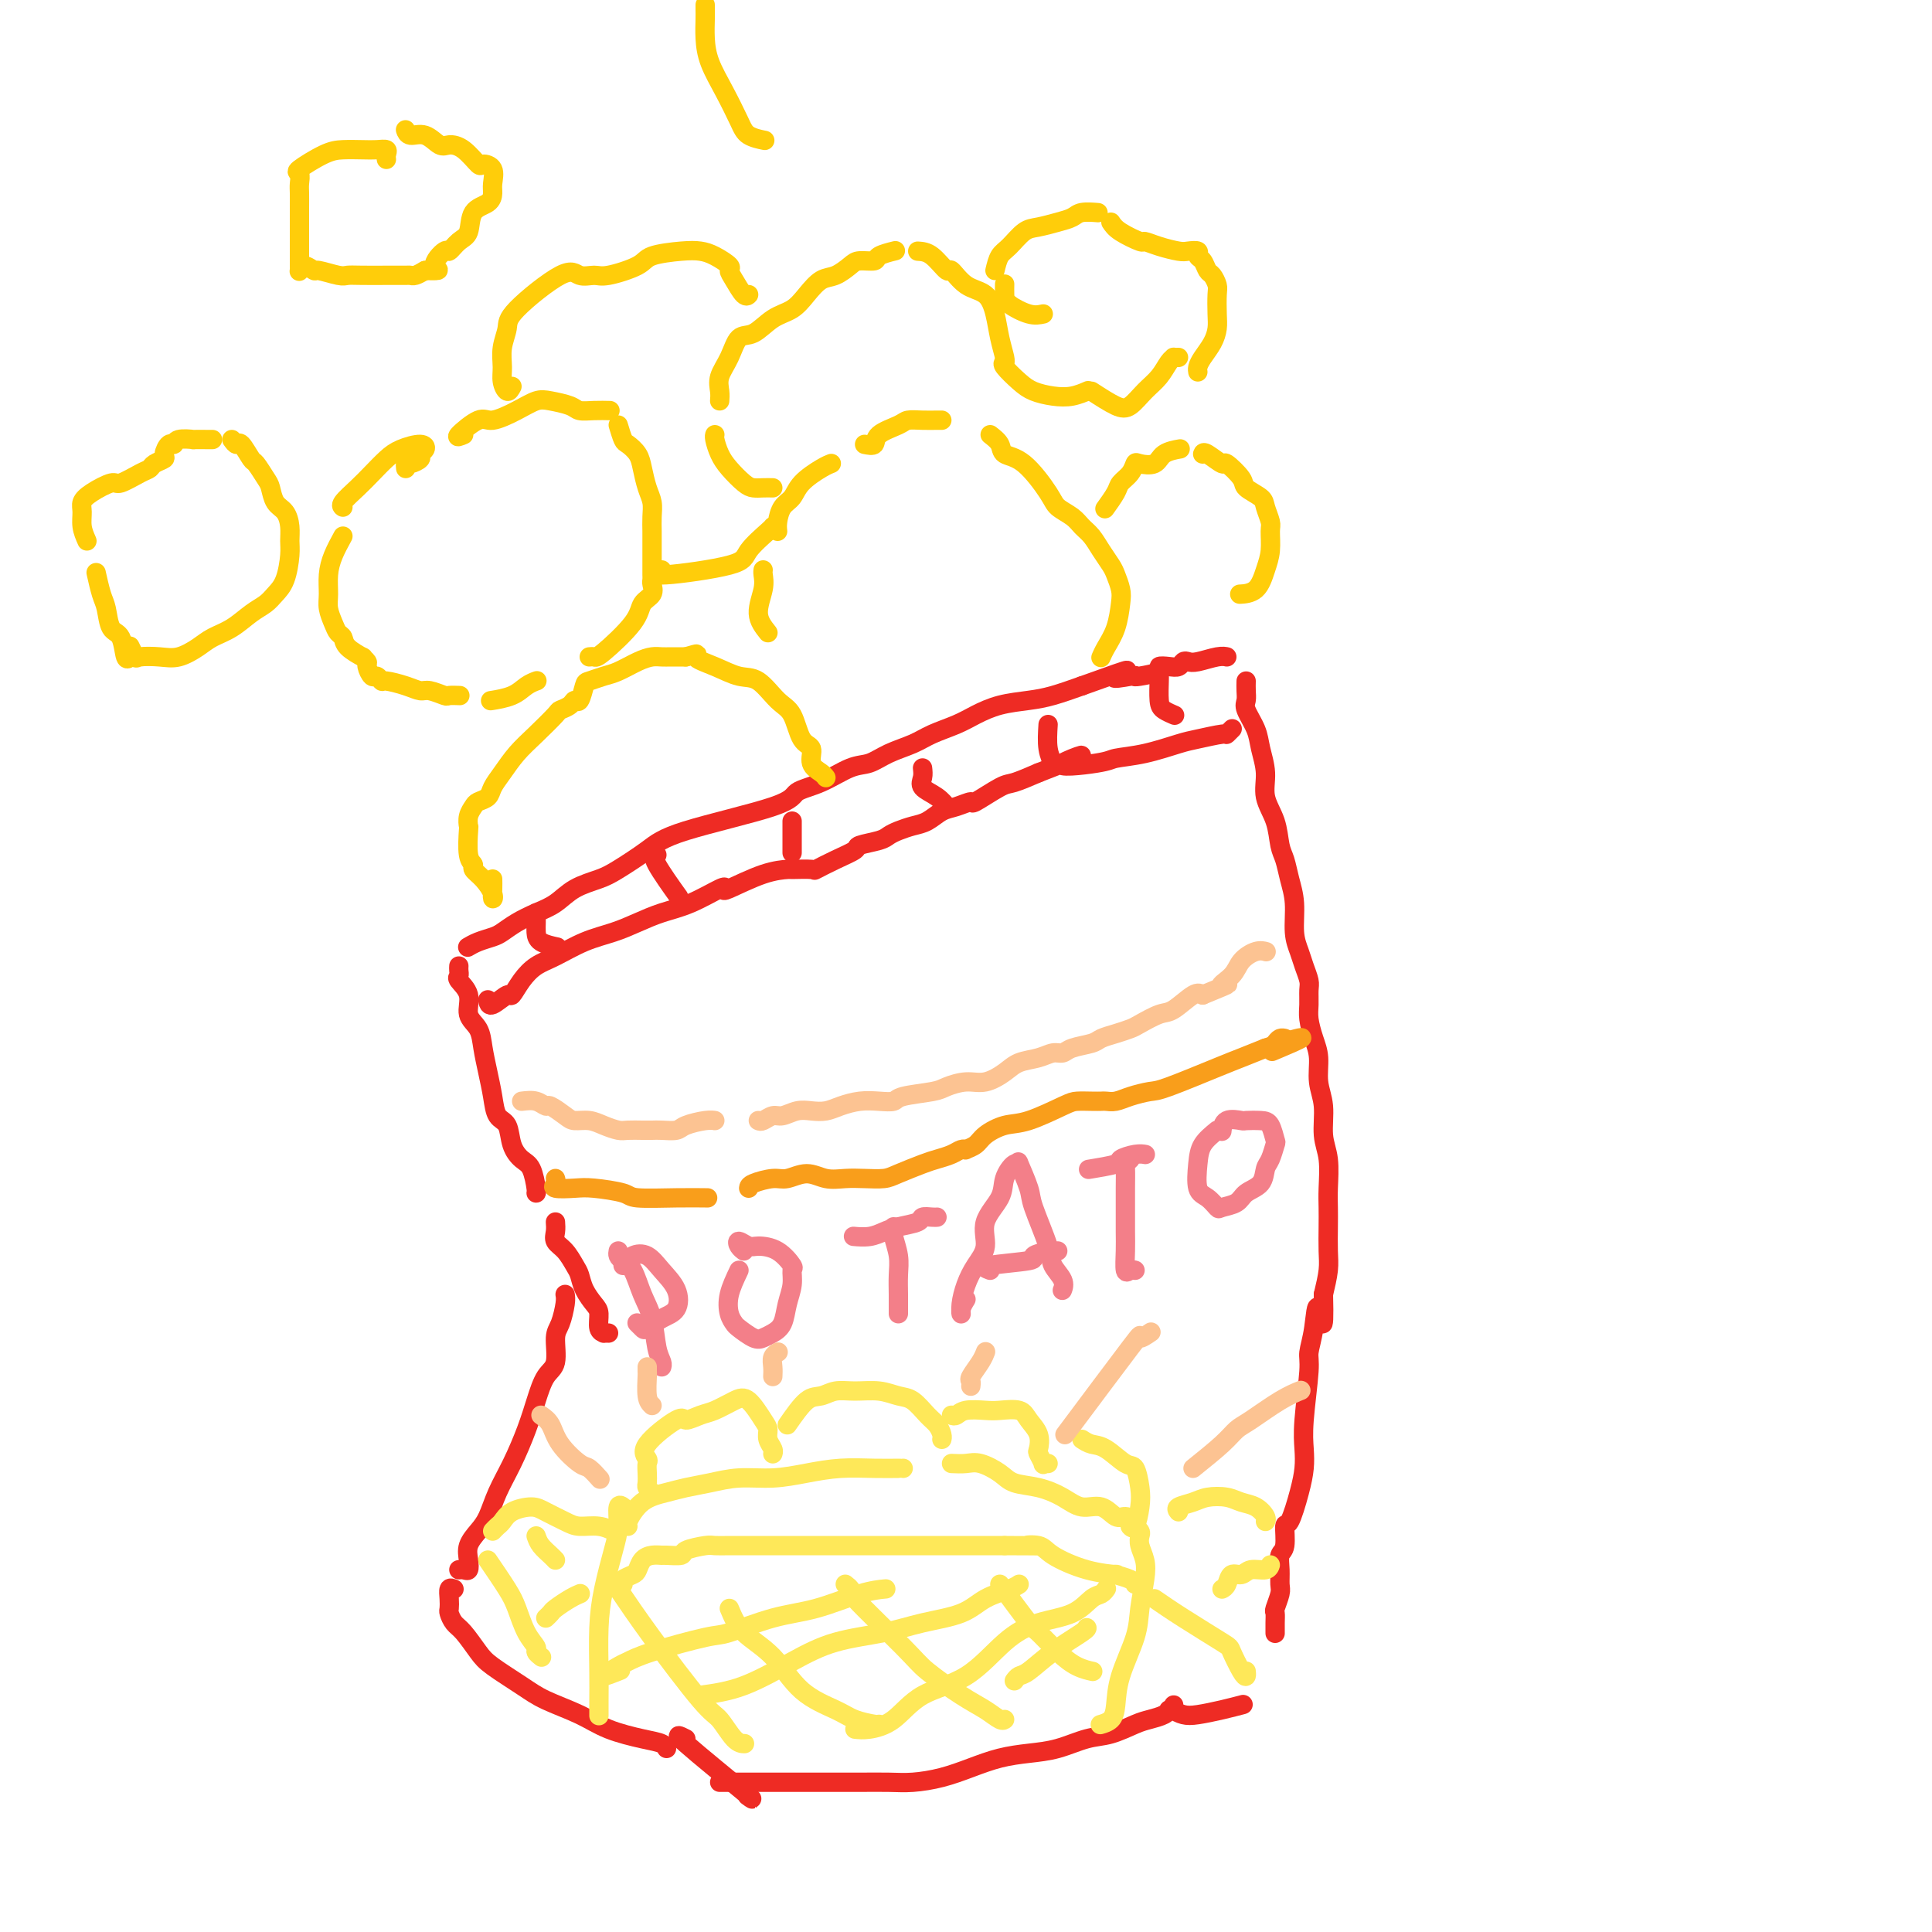 <svg viewBox='0 0 400 400' version='1.1' xmlns='http://www.w3.org/2000/svg' xmlns:xlink='http://www.w3.org/1999/xlink'><g fill='none' stroke='rgb(238,43,36)' stroke-width='4' stroke-linecap='round' stroke-linejoin='round'><path d='M97,196c-0.147,0.088 -0.294,0.175 0,0c0.294,-0.175 1.029,-0.613 2,-1c0.971,-0.387 2.178,-0.721 3,-1c0.822,-0.279 1.261,-0.501 2,-1c0.739,-0.499 1.780,-1.275 3,-2c1.220,-0.725 2.620,-1.400 4,-2c1.380,-0.600 2.739,-1.126 4,-2c1.261,-0.874 2.424,-2.098 4,-3c1.576,-0.902 3.564,-1.484 5,-2c1.436,-0.516 2.318,-0.968 4,-2c1.682,-1.032 4.163,-2.645 6,-4c1.837,-1.355 3.030,-2.451 8,-4c4.970,-1.549 13.718,-3.552 18,-5c4.282,-1.448 4.097,-2.341 5,-3c0.903,-0.659 2.895,-1.082 5,-2c2.105,-0.918 4.322,-2.329 6,-3c1.678,-0.671 2.815,-0.603 4,-1c1.185,-0.397 2.416,-1.261 4,-2c1.584,-0.739 3.520,-1.353 5,-2c1.480,-0.647 2.503,-1.325 4,-2c1.497,-0.675 3.469,-1.346 5,-2c1.531,-0.654 2.620,-1.291 4,-2c1.380,-0.709 3.050,-1.489 5,-2c1.950,-0.511 4.179,-0.753 6,-1c1.821,-0.247 3.235,-0.499 5,-1c1.765,-0.501 3.883,-1.250 6,-2'/><path d='M224,142c14.106,-5.095 8.369,-2.832 7,-2c-1.369,0.832 1.628,0.233 3,0c1.372,-0.233 1.120,-0.101 1,0c-0.120,0.101 -0.106,0.172 1,0c1.106,-0.172 3.305,-0.586 4,-1c0.695,-0.414 -0.112,-0.829 0,-1c0.112,-0.171 1.144,-0.097 2,0c0.856,0.097 1.535,0.218 2,0c0.465,-0.218 0.717,-0.777 1,-1c0.283,-0.223 0.598,-0.112 1,0c0.402,0.112 0.891,0.226 2,0c1.109,-0.226 2.837,-0.792 4,-1c1.163,-0.208 1.761,-0.060 2,0c0.239,0.060 0.120,0.030 0,0'/><path d='M95,200c-0.017,0.323 -0.035,0.646 0,1c0.035,0.354 0.121,0.741 0,1c-0.121,0.259 -0.450,0.392 0,1c0.450,0.608 1.679,1.691 2,3c0.321,1.309 -0.264,2.846 0,4c0.264,1.154 1.379,1.927 2,3c0.621,1.073 0.748,2.446 1,4c0.252,1.554 0.630,3.290 1,5c0.370,1.710 0.732,3.393 1,5c0.268,1.607 0.443,3.138 1,4c0.557,0.862 1.498,1.054 2,2c0.502,0.946 0.565,2.646 1,4c0.435,1.354 1.241,2.363 2,3c0.759,0.637 1.472,0.903 2,2c0.528,1.097 0.873,3.026 1,4c0.127,0.974 0.036,0.993 0,1c-0.036,0.007 -0.018,0.004 0,0'/><path d='M115,253c0.046,0.658 0.093,1.316 0,2c-0.093,0.684 -0.324,1.393 0,2c0.324,0.607 1.204,1.111 2,2c0.796,0.889 1.510,2.162 2,3c0.490,0.838 0.757,1.240 1,2c0.243,0.760 0.461,1.878 1,3c0.539,1.122 1.397,2.248 2,3c0.603,0.752 0.950,1.130 1,2c0.050,0.870 -0.197,2.233 0,3c0.197,0.767 0.836,0.937 1,1c0.164,0.063 -0.148,0.017 0,0c0.148,-0.017 0.757,-0.005 1,0c0.243,0.005 0.122,0.002 0,0'/><path d='M117,268c0.079,0.447 0.159,0.894 0,2c-0.159,1.106 -0.556,2.871 -1,4c-0.444,1.129 -0.933,1.622 -1,3c-0.067,1.378 0.289,3.641 0,5c-0.289,1.359 -1.222,1.815 -2,3c-0.778,1.185 -1.402,3.101 -2,5c-0.598,1.899 -1.171,3.782 -2,6c-0.829,2.218 -1.914,4.771 -3,7c-1.086,2.229 -2.172,4.133 -3,6c-0.828,1.867 -1.398,3.695 -2,5c-0.602,1.305 -1.236,2.087 -2,3c-0.764,0.913 -1.658,1.957 -2,3c-0.342,1.043 -0.130,2.083 0,3c0.130,0.917 0.179,1.710 0,2c-0.179,0.290 -0.587,0.078 -1,0c-0.413,-0.078 -0.832,-0.022 -1,0c-0.168,0.022 -0.084,0.011 0,0'/><path d='M94,329c-0.421,-0.170 -0.842,-0.340 -1,0c-0.158,0.340 -0.051,1.191 0,2c0.051,0.809 0.048,1.575 0,2c-0.048,0.425 -0.140,0.510 0,1c0.140,0.490 0.512,1.384 1,2c0.488,0.616 1.093,0.955 2,2c0.907,1.045 2.118,2.797 3,4c0.882,1.203 1.436,1.859 3,3c1.564,1.141 4.137,2.768 6,4c1.863,1.232 3.017,2.070 5,3c1.983,0.930 4.794,1.952 7,3c2.206,1.048 3.807,2.123 6,3c2.193,0.877 4.980,1.555 7,2c2.020,0.445 3.275,0.658 4,1c0.725,0.342 0.922,0.812 1,1c0.078,0.188 0.039,0.094 0,0'/><path d='M149,369c0.579,-0.000 1.158,-0.000 2,0c0.842,0.000 1.946,0.000 3,0c1.054,-0.000 2.059,-0.000 3,0c0.941,0.000 1.817,0.000 3,0c1.183,-0.000 2.672,-0.000 4,0c1.328,0.000 2.496,0.001 4,0c1.504,-0.001 3.345,-0.002 5,0c1.655,0.002 3.123,0.009 5,0c1.877,-0.009 4.163,-0.033 6,0c1.837,0.033 3.224,0.125 5,0c1.776,-0.125 3.940,-0.466 6,-1c2.060,-0.534 4.017,-1.260 6,-2c1.983,-0.740 3.992,-1.493 6,-2c2.008,-0.507 4.015,-0.770 6,-1c1.985,-0.230 3.948,-0.429 6,-1c2.052,-0.571 4.192,-1.515 6,-2c1.808,-0.485 3.283,-0.512 5,-1c1.717,-0.488 3.676,-1.437 5,-2c1.324,-0.563 2.015,-0.738 3,-1c0.985,-0.262 2.265,-0.609 3,-1c0.735,-0.391 0.924,-0.826 1,-1c0.076,-0.174 0.038,-0.087 0,0'/><path d='M258,141c-0.015,0.653 -0.029,1.307 0,2c0.029,0.693 0.103,1.426 0,2c-0.103,0.574 -0.383,0.988 0,2c0.383,1.012 1.430,2.622 2,4c0.570,1.378 0.663,2.526 1,4c0.337,1.474 0.916,3.275 1,5c0.084,1.725 -0.329,3.374 0,5c0.329,1.626 1.398,3.230 2,5c0.602,1.770 0.735,3.705 1,5c0.265,1.295 0.663,1.950 1,3c0.337,1.050 0.615,2.497 1,4c0.385,1.503 0.877,3.064 1,5c0.123,1.936 -0.125,4.247 0,6c0.125,1.753 0.622,2.948 1,4c0.378,1.052 0.636,1.960 1,3c0.364,1.040 0.832,2.210 1,3c0.168,0.790 0.035,1.200 0,2c-0.035,0.800 0.028,1.991 0,3c-0.028,1.009 -0.147,1.835 0,3c0.147,1.165 0.560,2.667 1,4c0.440,1.333 0.906,2.497 1,4c0.094,1.503 -0.185,3.347 0,5c0.185,1.653 0.834,3.117 1,5c0.166,1.883 -0.152,4.186 0,6c0.152,1.814 0.772,3.139 1,5c0.228,1.861 0.062,4.257 0,6c-0.062,1.743 -0.019,2.832 0,4c0.019,1.168 0.015,2.416 0,4c-0.015,1.584 -0.043,3.503 0,5c0.043,1.497 0.155,2.570 0,4c-0.155,1.430 -0.578,3.215 -1,5'/><path d='M274,268c0.281,10.566 -0.517,4.482 -1,3c-0.483,-1.482 -0.651,1.639 -1,4c-0.349,2.361 -0.877,3.961 -1,5c-0.123,1.039 0.161,1.517 0,4c-0.161,2.483 -0.768,6.971 -1,10c-0.232,3.029 -0.091,4.598 0,6c0.091,1.402 0.130,2.638 0,4c-0.130,1.362 -0.431,2.850 -1,5c-0.569,2.150 -1.406,4.963 -2,6c-0.594,1.037 -0.944,0.298 -1,1c-0.056,0.702 0.182,2.844 0,4c-0.182,1.156 -0.785,1.326 -1,2c-0.215,0.674 -0.044,1.854 0,3c0.044,1.146 -0.041,2.260 0,3c0.041,0.740 0.207,1.106 0,2c-0.207,0.894 -0.788,2.317 -1,3c-0.212,0.683 -0.057,0.626 0,1c0.057,0.374 0.015,1.178 0,2c-0.015,0.822 -0.004,1.664 0,2c0.004,0.336 0.002,0.168 0,0'/><path d='M243,353c-0.168,0.315 -0.335,0.631 0,1c0.335,0.369 1.173,0.792 2,1c0.827,0.208 1.644,0.200 3,0c1.356,-0.200 3.250,-0.592 5,-1c1.750,-0.408 3.357,-0.831 4,-1c0.643,-0.169 0.321,-0.085 0,0'/><path d='M142,360c-1.327,-0.679 -2.655,-1.357 0,1c2.655,2.357 9.292,7.750 12,10c2.708,2.250 1.488,1.357 1,1c-0.488,-0.357 -0.244,-0.179 0,0'/></g>
<g fill='none' stroke='rgb(249,158,27)' stroke-width='4' stroke-linecap='round' stroke-linejoin='round'><path d='M115,244c0.101,0.311 0.202,0.622 0,1c-0.202,0.378 -0.708,0.823 0,1c0.708,0.177 2.631,0.086 4,0c1.369,-0.086 2.186,-0.167 4,0c1.814,0.167 4.627,0.581 6,1c1.373,0.419 1.306,0.844 3,1c1.694,0.156 5.148,0.042 8,0c2.852,-0.042 5.100,-0.012 6,0c0.900,0.012 0.450,0.006 0,0'/><path d='M155,246c0.035,-0.299 0.070,-0.598 1,-1c0.930,-0.402 2.755,-0.906 4,-1c1.245,-0.094 1.911,0.223 3,0c1.089,-0.223 2.603,-0.988 4,-1c1.397,-0.012 2.679,0.727 4,1c1.321,0.273 2.682,0.081 4,0c1.318,-0.081 2.593,-0.049 4,0c1.407,0.049 2.947,0.115 4,0c1.053,-0.115 1.619,-0.413 3,-1c1.381,-0.587 3.575,-1.464 5,-2c1.425,-0.536 2.079,-0.731 3,-1c0.921,-0.269 2.110,-0.610 3,-1c0.890,-0.390 1.483,-0.828 2,-1c0.517,-0.172 0.959,-0.078 1,0c0.041,0.078 -0.320,0.139 0,0c0.320,-0.139 1.321,-0.478 2,-1c0.679,-0.522 1.034,-1.226 2,-2c0.966,-0.774 2.541,-1.619 4,-2c1.459,-0.381 2.800,-0.298 5,-1c2.200,-0.702 5.257,-2.188 7,-3c1.743,-0.812 2.171,-0.949 3,-1c0.829,-0.051 2.058,-0.016 3,0c0.942,0.016 1.597,0.015 2,0c0.403,-0.015 0.555,-0.043 1,0c0.445,0.043 1.182,0.156 2,0c0.818,-0.156 1.715,-0.580 3,-1c1.285,-0.420 2.958,-0.836 4,-1c1.042,-0.164 1.455,-0.075 4,-1c2.545,-0.925 7.224,-2.864 10,-4c2.776,-1.136 3.650,-1.467 5,-2c1.350,-0.533 3.175,-1.266 5,-2'/><path d='M262,217c12.956,-4.200 5.844,-1.200 3,0c-2.844,1.200 -1.422,0.600 0,0'/><path d='M263,217c0.339,-0.310 0.679,-0.619 1,-1c0.321,-0.381 0.625,-0.833 1,-1c0.375,-0.167 0.821,-0.048 1,0c0.179,0.048 0.089,0.024 0,0'/></g>
<g fill='none' stroke='rgb(243,127,137)' stroke-width='4' stroke-linecap='round' stroke-linejoin='round'><path d='M128,259c-0.065,0.337 -0.130,0.675 0,1c0.130,0.325 0.454,0.639 1,1c0.546,0.361 1.313,0.769 2,2c0.687,1.231 1.294,3.286 2,5c0.706,1.714 1.510,3.086 2,5c0.490,1.914 0.668,4.369 1,6c0.332,1.631 0.820,2.439 1,3c0.180,0.561 0.051,0.875 0,1c-0.051,0.125 -0.026,0.063 0,0'/><path d='M129,262c0.574,-0.779 1.147,-1.558 2,-2c0.853,-0.442 1.985,-0.547 3,0c1.015,0.547 1.911,1.748 3,3c1.089,1.252 2.370,2.557 3,4c0.630,1.443 0.610,3.024 0,4c-0.610,0.976 -1.810,1.347 -3,2c-1.190,0.653 -2.371,1.587 -3,2c-0.629,0.413 -0.708,0.303 -1,0c-0.292,-0.303 -0.798,-0.801 -1,-1c-0.202,-0.199 -0.101,-0.100 0,0'/><path d='M153,263c-0.817,1.717 -1.635,3.434 -2,5c-0.365,1.566 -0.278,2.981 0,4c0.278,1.019 0.746,1.644 1,2c0.254,0.356 0.296,0.445 1,1c0.704,0.555 2.072,1.577 3,2c0.928,0.423 1.415,0.249 2,0c0.585,-0.249 1.266,-0.571 2,-1c0.734,-0.429 1.519,-0.963 2,-2c0.481,-1.037 0.657,-2.575 1,-4c0.343,-1.425 0.853,-2.736 1,-4c0.147,-1.264 -0.067,-2.481 0,-3c0.067,-0.519 0.417,-0.340 0,-1c-0.417,-0.660 -1.601,-2.160 -3,-3c-1.399,-0.840 -3.012,-1.020 -4,-1c-0.988,0.020 -1.350,0.240 -2,0c-0.650,-0.240 -1.587,-0.941 -2,-1c-0.413,-0.059 -0.304,0.522 0,1c0.304,0.478 0.801,0.851 1,1c0.199,0.149 0.099,0.075 0,0'/><path d='M177,256c-0.265,-0.024 -0.529,-0.048 0,0c0.529,0.048 1.853,0.167 3,0c1.147,-0.167 2.118,-0.619 3,-1c0.882,-0.381 1.676,-0.691 3,-1c1.324,-0.309 3.178,-0.619 4,-1c0.822,-0.381 0.612,-0.834 1,-1c0.388,-0.166 1.374,-0.045 2,0c0.626,0.045 0.893,0.013 1,0c0.107,-0.013 0.053,-0.006 0,0'/><path d='M185,254c-0.113,0.487 -0.226,0.974 0,2c0.226,1.026 0.793,2.590 1,4c0.207,1.410 0.056,2.665 0,4c-0.056,1.335 -0.015,2.750 0,4c0.015,1.250 0.004,2.337 0,3c-0.004,0.663 -0.001,0.904 0,1c0.001,0.096 0.001,0.048 0,0'/><path d='M200,269c-0.428,0.697 -0.855,1.394 -1,2c-0.145,0.606 -0.006,1.122 0,1c0.006,-0.122 -0.120,-0.881 0,-2c0.120,-1.119 0.488,-2.599 1,-4c0.512,-1.401 1.169,-2.723 2,-4c0.831,-1.277 1.837,-2.508 2,-4c0.163,-1.492 -0.516,-3.246 0,-5c0.516,-1.754 2.227,-3.508 3,-5c0.773,-1.492 0.607,-2.723 1,-4c0.393,-1.277 1.346,-2.601 2,-3c0.654,-0.399 1.009,0.126 1,0c-0.009,-0.126 -0.383,-0.904 0,0c0.383,0.904 1.522,3.491 2,5c0.478,1.509 0.296,1.939 1,4c0.704,2.061 2.294,5.754 3,8c0.706,2.246 0.530,3.045 1,4c0.470,0.955 1.588,2.065 2,3c0.412,0.935 0.118,1.696 0,2c-0.118,0.304 -0.059,0.152 0,0'/><path d='M205,263c-0.898,-0.332 -1.797,-0.663 0,-1c1.797,-0.337 6.289,-0.679 8,-1c1.711,-0.321 0.641,-0.622 1,-1c0.359,-0.378 2.148,-0.833 3,-1c0.852,-0.167 0.768,-0.045 1,0c0.232,0.045 0.781,0.013 1,0c0.219,-0.013 0.110,-0.006 0,0'/><path d='M226,242c-0.556,0.091 -1.112,0.182 0,0c1.112,-0.182 3.892,-0.637 5,-1c1.108,-0.363 0.544,-0.633 1,-1c0.456,-0.367 1.930,-0.829 3,-1c1.070,-0.171 1.734,-0.049 2,0c0.266,0.049 0.133,0.024 0,0'/><path d='M234,240c-0.423,0.407 -0.845,0.815 -1,1c-0.155,0.185 -0.041,0.148 0,1c0.041,0.852 0.010,2.593 0,4c-0.010,1.407 0.000,2.478 0,4c-0.000,1.522 -0.010,3.494 0,5c0.010,1.506 0.041,2.547 0,4c-0.041,1.453 -0.155,3.317 0,4c0.155,0.683 0.580,0.184 1,0c0.420,-0.184 0.834,-0.053 1,0c0.166,0.053 0.083,0.026 0,0'/><path d='M252,234c-1.167,0.955 -2.334,1.909 -3,3c-0.666,1.091 -0.833,2.317 -1,4c-0.167,1.683 -0.336,3.822 0,5c0.336,1.178 1.177,1.395 2,2c0.823,0.605 1.629,1.597 2,2c0.371,0.403 0.309,0.217 1,0c0.691,-0.217 2.135,-0.465 3,-1c0.865,-0.535 1.149,-1.356 2,-2c0.851,-0.644 2.267,-1.112 3,-2c0.733,-0.888 0.782,-2.196 1,-3c0.218,-0.804 0.604,-1.105 1,-2c0.396,-0.895 0.803,-2.383 1,-3c0.197,-0.617 0.185,-0.361 0,-1c-0.185,-0.639 -0.543,-2.173 -1,-3c-0.457,-0.827 -1.012,-0.946 -2,-1c-0.988,-0.054 -2.408,-0.042 -3,0c-0.592,0.042 -0.354,0.114 -1,0c-0.646,-0.114 -2.174,-0.415 -3,0c-0.826,0.415 -0.950,1.547 -1,2c-0.050,0.453 -0.025,0.226 0,0'/></g>
<g fill='none' stroke='rgb(254,232,89)' stroke-width='4' stroke-linecap='round' stroke-linejoin='round'><path d='M129,312c0.118,0.095 0.235,0.189 0,0c-0.235,-0.189 -0.823,-0.663 -1,0c-0.177,0.663 0.058,2.462 0,4c-0.058,1.538 -0.408,2.817 -1,5c-0.592,2.183 -1.427,5.272 -2,8c-0.573,2.728 -0.886,5.096 -1,8c-0.114,2.904 -0.031,6.345 0,9c0.031,2.655 0.008,4.522 0,6c-0.008,1.478 -0.002,2.565 0,3c0.002,0.435 0.001,0.217 0,0'/><path d='M130,316c-0.212,-0.024 -0.425,-0.048 0,-1c0.425,-0.952 1.486,-2.834 3,-4c1.514,-1.166 3.480,-1.618 5,-2c1.520,-0.382 2.592,-0.694 4,-1c1.408,-0.306 3.150,-0.608 5,-1c1.850,-0.392 3.806,-0.876 6,-1c2.194,-0.124 4.626,0.110 7,0c2.374,-0.110 4.689,-0.565 7,-1c2.311,-0.435 4.619,-0.848 7,-1c2.381,-0.152 4.834,-0.041 7,0c2.166,0.041 4.045,0.011 5,0c0.955,-0.011 0.987,-0.003 1,0c0.013,0.003 0.006,0.002 0,0'/><path d='M197,303c1.034,0.046 2.067,0.092 3,0c0.933,-0.092 1.764,-0.320 3,0c1.236,0.320 2.875,1.190 4,2c1.125,0.810 1.736,1.560 3,2c1.264,0.440 3.182,0.571 5,1c1.818,0.429 3.536,1.158 5,2c1.464,0.842 2.673,1.798 4,2c1.327,0.202 2.772,-0.348 4,0c1.228,0.348 2.238,1.596 3,2c0.762,0.404 1.275,-0.036 2,0c0.725,0.036 1.662,0.549 2,1c0.338,0.451 0.077,0.841 0,1c-0.077,0.159 0.031,0.086 0,0c-0.031,-0.086 -0.201,-0.186 0,0c0.201,0.186 0.773,0.659 1,1c0.227,0.341 0.110,0.551 0,1c-0.110,0.449 -0.213,1.138 0,2c0.213,0.862 0.740,1.898 1,3c0.260,1.102 0.252,2.269 0,4c-0.252,1.731 -0.749,4.025 -1,6c-0.251,1.975 -0.257,3.629 -1,6c-0.743,2.371 -2.224,5.459 -3,8c-0.776,2.541 -0.847,4.537 -1,6c-0.153,1.463 -0.387,2.394 -1,3c-0.613,0.606 -1.604,0.887 -2,1c-0.396,0.113 -0.198,0.056 0,0'/><path d='M135,309c-0.422,-0.355 -0.844,-0.710 -1,-1c-0.156,-0.290 -0.048,-0.515 0,-1c0.048,-0.485 0.034,-1.231 0,-2c-0.034,-0.769 -0.089,-1.560 0,-2c0.089,-0.440 0.320,-0.527 0,-1c-0.320,-0.473 -1.192,-1.330 0,-3c1.192,-1.670 4.448,-4.153 6,-5c1.552,-0.847 1.402,-0.059 2,0c0.598,0.059 1.946,-0.612 3,-1c1.054,-0.388 1.813,-0.494 3,-1c1.187,-0.506 2.800,-1.412 4,-2c1.200,-0.588 1.985,-0.859 3,0c1.015,0.859 2.258,2.847 3,4c0.742,1.153 0.983,1.472 1,2c0.017,0.528 -0.191,1.265 0,2c0.191,0.735 0.782,1.467 1,2c0.218,0.533 0.062,0.867 0,1c-0.062,0.133 -0.031,0.067 0,0'/><path d='M163,295c1.418,-2.031 2.837,-4.062 4,-5c1.163,-0.938 2.072,-0.784 3,-1c0.928,-0.216 1.875,-0.803 3,-1c1.125,-0.197 2.426,-0.005 4,0c1.574,0.005 3.419,-0.179 5,0c1.581,0.179 2.897,0.720 4,1c1.103,0.280 1.994,0.299 3,1c1.006,0.701 2.126,2.083 3,3c0.874,0.917 1.502,1.370 2,2c0.498,0.630 0.865,1.439 1,2c0.135,0.561 0.039,0.875 0,1c-0.039,0.125 -0.019,0.063 0,0'/><path d='M197,293c0.301,0.112 0.602,0.225 1,0c0.398,-0.225 0.893,-0.787 2,-1c1.107,-0.213 2.826,-0.077 4,0c1.174,0.077 1.803,0.094 3,0c1.197,-0.094 2.961,-0.300 4,0c1.039,0.300 1.354,1.107 2,2c0.646,0.893 1.622,1.871 2,3c0.378,1.129 0.158,2.408 0,3c-0.158,0.592 -0.252,0.499 0,1c0.252,0.501 0.851,1.598 1,2c0.149,0.402 -0.152,0.108 0,0c0.152,-0.108 0.758,-0.031 1,0c0.242,0.031 0.121,0.015 0,0'/><path d='M224,298c0.613,0.399 1.225,0.799 2,1c0.775,0.201 1.711,0.205 3,1c1.289,0.795 2.931,2.382 4,3c1.069,0.618 1.565,0.267 2,1c0.435,0.733 0.810,2.550 1,4c0.190,1.450 0.195,2.533 0,4c-0.195,1.467 -0.591,3.318 -1,4c-0.409,0.682 -0.831,0.195 -1,0c-0.169,-0.195 -0.084,-0.097 0,0'/><path d='M102,317c0.342,-0.361 0.684,-0.722 1,-1c0.316,-0.278 0.605,-0.475 1,-1c0.395,-0.525 0.895,-1.380 2,-2c1.105,-0.620 2.816,-1.004 4,-1c1.184,0.004 1.841,0.397 3,1c1.159,0.603 2.819,1.416 4,2c1.181,0.584 1.884,0.940 3,1c1.116,0.060 2.647,-0.176 4,0c1.353,0.176 2.530,0.765 3,1c0.470,0.235 0.235,0.118 0,0'/><path d='M101,323c1.508,2.212 3.016,4.424 4,6c0.984,1.576 1.444,2.517 2,4c0.556,1.483 1.207,3.508 2,5c0.793,1.492 1.728,2.452 2,3c0.272,0.548 -0.119,0.686 0,1c0.119,0.314 0.748,0.804 1,1c0.252,0.196 0.126,0.098 0,0'/><path d='M113,335c0.384,-0.362 0.769,-0.724 1,-1c0.231,-0.276 0.309,-0.466 1,-1c0.691,-0.534 1.994,-1.413 3,-2c1.006,-0.587 1.716,-0.882 2,-1c0.284,-0.118 0.142,-0.059 0,0'/><path d='M111,318c0.226,0.649 0.452,1.298 1,2c0.548,0.702 1.417,1.458 2,2c0.583,0.542 0.881,0.869 1,1c0.119,0.131 0.060,0.065 0,0'/><path d='M244,313c-0.276,-0.338 -0.552,-0.676 0,-1c0.552,-0.324 1.933,-0.635 3,-1c1.067,-0.365 1.820,-0.785 3,-1c1.180,-0.215 2.785,-0.226 4,0c1.215,0.226 2.038,0.688 3,1c0.962,0.312 2.062,0.476 3,1c0.938,0.524 1.714,1.410 2,2c0.286,0.590 0.082,0.883 0,1c-0.082,0.117 -0.041,0.059 0,0'/><path d='M239,331c1.677,1.155 3.353,2.311 6,4c2.647,1.689 6.264,3.913 8,5c1.736,1.087 1.589,1.037 2,2c0.411,0.963 1.378,2.939 2,4c0.622,1.061 0.898,1.209 1,1c0.102,-0.209 0.029,-0.774 0,-1c-0.029,-0.226 -0.015,-0.113 0,0'/><path d='M253,329c0.360,-0.187 0.720,-0.375 1,-1c0.280,-0.625 0.482,-1.688 1,-2c0.518,-0.312 1.354,0.126 2,0c0.646,-0.126 1.101,-0.817 2,-1c0.899,-0.183 2.242,0.143 3,0c0.758,-0.143 0.931,-0.755 1,-1c0.069,-0.245 0.035,-0.122 0,0'/><path d='M129,328c-0.201,-0.326 -0.402,-0.651 0,-1c0.402,-0.349 1.407,-0.720 2,-1c0.593,-0.280 0.772,-0.467 1,-1c0.228,-0.533 0.503,-1.410 1,-2c0.497,-0.590 1.215,-0.893 2,-1c0.785,-0.107 1.635,-0.018 2,0c0.365,0.018 0.243,-0.034 1,0c0.757,0.034 2.394,0.153 3,0c0.606,-0.153 0.183,-0.577 1,-1c0.817,-0.423 2.875,-0.845 4,-1c1.125,-0.155 1.318,-0.041 2,0c0.682,0.041 1.853,0.011 3,0c1.147,-0.011 2.271,-0.003 3,0c0.729,0.003 1.065,0.001 2,0c0.935,-0.001 2.470,-0.000 4,0c1.530,0.000 3.056,0.000 4,0c0.944,-0.000 1.305,-0.000 2,0c0.695,0.000 1.722,0.000 3,0c1.278,-0.000 2.806,-0.000 4,0c1.194,0.000 2.052,0.000 3,0c0.948,-0.000 1.985,-0.000 3,0c1.015,0.000 2.008,0.000 3,0c0.992,-0.000 1.984,-0.000 3,0c1.016,0.000 2.057,0.000 3,0c0.943,-0.000 1.788,-0.000 3,0c1.212,0.000 2.792,0.000 4,0c1.208,-0.000 2.046,-0.000 3,0c0.954,0.000 2.026,0.000 3,0c0.974,-0.000 1.850,-0.000 3,0c1.150,0.000 2.575,0.000 4,0'/><path d='M208,320c10.628,0.021 6.198,0.072 5,0c-1.198,-0.072 0.835,-0.269 2,0c1.165,0.269 1.461,1.003 3,2c1.539,0.997 4.321,2.257 7,3c2.679,0.743 5.254,0.970 6,1c0.746,0.030 -0.336,-0.136 0,0c0.336,0.136 2.090,0.575 3,1c0.910,0.425 0.974,0.836 1,1c0.026,0.164 0.013,0.082 0,0'/><path d='M128,329c1.927,2.845 3.855,5.691 7,10c3.145,4.309 7.509,10.083 10,13c2.491,2.917 3.111,2.978 4,4c0.889,1.022 2.047,3.006 3,4c0.953,0.994 1.701,0.998 2,1c0.299,0.002 0.150,0.001 0,0'/><path d='M151,333c0.720,1.731 1.440,3.461 3,5c1.560,1.539 3.959,2.885 6,5c2.041,2.115 3.724,4.997 6,7c2.276,2.003 5.146,3.125 7,4c1.854,0.875 2.693,1.503 4,2c1.307,0.497 3.083,0.865 4,1c0.917,0.135 0.976,0.039 1,0c0.024,-0.039 0.012,-0.019 0,0'/><path d='M175,328c0.585,0.468 1.170,0.937 1,1c-0.170,0.063 -1.095,-0.279 1,2c2.095,2.279 7.209,7.178 10,10c2.791,2.822 3.259,3.565 5,5c1.741,1.435 4.754,3.561 7,5c2.246,1.439 3.726,2.190 5,3c1.274,0.810 2.343,1.680 3,2c0.657,0.320 0.902,0.092 1,0c0.098,-0.092 0.049,-0.046 0,0'/><path d='M207,328c2.405,3.254 4.809,6.508 6,8c1.191,1.492 1.167,1.223 2,2c0.833,0.777 2.522,2.600 4,4c1.478,1.400 2.744,2.377 4,3c1.256,0.623 2.502,0.892 3,1c0.498,0.108 0.249,0.054 0,0'/><path d='M128,346c0.419,-0.168 0.839,-0.337 0,0c-0.839,0.337 -2.936,1.179 -3,1c-0.064,-0.179 1.906,-1.380 3,-2c1.094,-0.620 1.311,-0.660 2,-1c0.689,-0.340 1.849,-0.982 5,-2c3.151,-1.018 8.291,-2.413 11,-3c2.709,-0.587 2.986,-0.368 5,-1c2.014,-0.632 5.766,-2.117 9,-3c3.234,-0.883 5.949,-1.165 9,-2c3.051,-0.835 6.437,-2.225 9,-3c2.563,-0.775 4.304,-0.936 5,-1c0.696,-0.064 0.348,-0.032 0,0'/><path d='M145,351c2.877,-0.388 5.753,-0.776 9,-2c3.247,-1.224 6.864,-3.286 10,-5c3.136,-1.714 5.789,-3.082 9,-4c3.211,-0.918 6.979,-1.387 10,-2c3.021,-0.613 5.297,-1.369 8,-2c2.703,-0.631 5.835,-1.136 8,-2c2.165,-0.864 3.364,-2.087 5,-3c1.636,-0.913 3.710,-1.515 5,-2c1.290,-0.485 1.797,-0.853 2,-1c0.203,-0.147 0.101,-0.074 0,0'/><path d='M177,358c0.825,0.094 1.650,0.188 3,0c1.350,-0.188 3.226,-0.659 5,-2c1.774,-1.341 3.447,-3.551 6,-5c2.553,-1.449 5.986,-2.136 9,-4c3.014,-1.864 5.609,-4.905 8,-7c2.391,-2.095 4.578,-3.245 7,-4c2.422,-0.755 5.080,-1.117 7,-2c1.920,-0.883 3.102,-2.288 4,-3c0.898,-0.712 1.511,-0.730 2,-1c0.489,-0.270 0.854,-0.791 1,-1c0.146,-0.209 0.073,-0.104 0,0'/><path d='M210,348c0.301,-0.400 0.603,-0.801 1,-1c0.397,-0.199 0.891,-0.197 2,-1c1.109,-0.803 2.833,-2.411 5,-4c2.167,-1.589 4.776,-3.159 6,-4c1.224,-0.841 1.064,-0.955 1,-1c-0.064,-0.045 -0.032,-0.023 0,0'/></g>
<g fill='none' stroke='rgb(252,195,146)' stroke-width='4' stroke-linecap='round' stroke-linejoin='round'><path d='M112,293c0.728,0.510 1.456,1.020 2,2c0.544,0.980 0.903,2.431 2,4c1.097,1.569 2.933,3.256 4,4c1.067,0.744 1.364,0.547 2,1c0.636,0.453 1.610,1.558 2,2c0.390,0.442 0.195,0.221 0,0'/><path d='M135,291c-0.423,-0.415 -0.845,-0.829 -1,-2c-0.155,-1.171 -0.041,-3.097 0,-4c0.041,-0.903 0.011,-0.781 0,-1c-0.011,-0.219 -0.003,-0.777 0,-1c0.003,-0.223 0.002,-0.112 0,0'/><path d='M160,285c0.030,-0.649 0.060,-1.298 0,-2c-0.060,-0.702 -0.208,-1.458 0,-2c0.208,-0.542 0.774,-0.869 1,-1c0.226,-0.131 0.113,-0.065 0,0'/><path d='M201,287c0.053,-0.384 0.105,-0.769 0,-1c-0.105,-0.231 -0.368,-0.309 0,-1c0.368,-0.691 1.368,-1.994 2,-3c0.632,-1.006 0.895,-1.716 1,-2c0.105,-0.284 0.053,-0.142 0,0'/><path d='M222,295c-1.314,1.759 -2.628,3.518 0,0c2.628,-3.518 9.199,-12.314 12,-16c2.801,-3.686 1.831,-2.262 2,-2c0.169,0.262 1.477,-0.640 2,-1c0.523,-0.360 0.262,-0.180 0,0'/><path d='M247,304c2.247,-1.806 4.494,-3.612 6,-5c1.506,-1.388 2.271,-2.358 3,-3c0.729,-0.642 1.422,-0.956 3,-2c1.578,-1.044 4.040,-2.820 6,-4c1.960,-1.180 3.417,-1.766 4,-2c0.583,-0.234 0.291,-0.117 0,0'/><path d='M108,228c1.050,-0.127 2.101,-0.254 3,0c0.899,0.254 1.647,0.891 2,1c0.353,0.109 0.310,-0.308 1,0c0.690,0.308 2.114,1.340 3,2c0.886,0.660 1.233,0.947 2,1c0.767,0.053 1.952,-0.130 3,0c1.048,0.130 1.958,0.571 3,1c1.042,0.429 2.217,0.847 3,1c0.783,0.153 1.173,0.042 2,0c0.827,-0.042 2.092,-0.014 3,0c0.908,0.014 1.458,0.014 2,0c0.542,-0.014 1.077,-0.042 2,0c0.923,0.042 2.233,0.155 3,0c0.767,-0.155 0.989,-0.578 2,-1c1.011,-0.422 2.811,-0.844 4,-1c1.189,-0.156 1.768,-0.044 2,0c0.232,0.044 0.116,0.022 0,0'/><path d='M157,232c0.238,0.121 0.475,0.243 1,0c0.525,-0.243 1.337,-0.849 2,-1c0.663,-0.151 1.177,0.153 2,0c0.823,-0.153 1.956,-0.763 3,-1c1.044,-0.237 2.001,-0.102 3,0c0.999,0.102 2.040,0.172 3,0c0.960,-0.172 1.839,-0.585 3,-1c1.161,-0.415 2.605,-0.832 4,-1c1.395,-0.168 2.742,-0.086 4,0c1.258,0.086 2.426,0.177 3,0c0.574,-0.177 0.554,-0.620 2,-1c1.446,-0.380 4.358,-0.696 6,-1c1.642,-0.304 2.013,-0.596 3,-1c0.987,-0.404 2.588,-0.920 4,-1c1.412,-0.080 2.633,0.276 4,0c1.367,-0.276 2.881,-1.183 4,-2c1.119,-0.817 1.845,-1.542 3,-2c1.155,-0.458 2.740,-0.647 4,-1c1.260,-0.353 2.196,-0.868 3,-1c0.804,-0.132 1.478,0.119 2,0c0.522,-0.119 0.892,-0.610 2,-1c1.108,-0.390 2.952,-0.681 4,-1c1.048,-0.319 1.299,-0.667 2,-1c0.701,-0.333 1.852,-0.650 3,-1c1.148,-0.350 2.293,-0.732 3,-1c0.707,-0.268 0.977,-0.423 2,-1c1.023,-0.577 2.800,-1.577 4,-2c1.200,-0.423 1.823,-0.268 3,-1c1.177,-0.732 2.908,-2.352 4,-3c1.092,-0.648 1.546,-0.324 2,0'/><path d='M249,206c7.768,-3.156 4.688,-2.047 4,-2c-0.688,0.047 1.017,-0.968 2,-2c0.983,-1.032 1.243,-2.081 2,-3c0.757,-0.919 2.012,-1.709 3,-2c0.988,-0.291 1.711,-0.083 2,0c0.289,0.083 0.145,0.042 0,0'/></g>
<g fill='none' stroke='rgb(238,43,36)' stroke-width='4' stroke-linecap='round' stroke-linejoin='round'><path d='M101,207c0.102,0.668 0.204,1.336 1,1c0.796,-0.336 2.287,-1.674 3,-2c0.713,-0.326 0.650,0.362 1,0c0.350,-0.362 1.114,-1.774 2,-3c0.886,-1.226 1.895,-2.268 3,-3c1.105,-0.732 2.307,-1.155 4,-2c1.693,-0.845 3.878,-2.112 6,-3c2.122,-0.888 4.180,-1.398 6,-2c1.820,-0.602 3.402,-1.297 5,-2c1.598,-0.703 3.211,-1.415 5,-2c1.789,-0.585 3.755,-1.043 6,-2c2.245,-0.957 4.771,-2.414 6,-3c1.229,-0.586 1.163,-0.300 1,0c-0.163,0.300 -0.421,0.616 1,0c1.421,-0.616 4.521,-2.164 7,-3c2.479,-0.836 4.335,-0.962 5,-1c0.665,-0.038 0.137,0.011 1,0c0.863,-0.011 3.117,-0.083 4,0c0.883,0.083 0.394,0.321 1,0c0.606,-0.321 2.308,-1.199 4,-2c1.692,-0.801 3.373,-1.524 4,-2c0.627,-0.476 0.201,-0.705 1,-1c0.799,-0.295 2.822,-0.655 4,-1c1.178,-0.345 1.512,-0.674 2,-1c0.488,-0.326 1.130,-0.650 2,-1c0.870,-0.350 1.968,-0.725 3,-1c1.032,-0.275 1.999,-0.449 3,-1c1.001,-0.551 2.036,-1.479 3,-2c0.964,-0.521 1.856,-0.636 3,-1c1.144,-0.364 2.541,-0.979 3,-1c0.459,-0.021 -0.021,0.551 1,0c1.021,-0.551 3.544,-2.225 5,-3c1.456,-0.775 1.845,-0.650 3,-1c1.155,-0.350 3.078,-1.175 5,-2'/><path d='M215,160c15.296,-5.882 6.535,-3.085 5,-2c-1.535,1.085 4.155,0.460 7,0c2.845,-0.460 2.843,-0.754 4,-1c1.157,-0.246 3.472,-0.443 6,-1c2.528,-0.557 5.270,-1.473 7,-2c1.730,-0.527 2.450,-0.663 4,-1c1.550,-0.337 3.931,-0.874 5,-1c1.069,-0.126 0.826,0.158 1,0c0.174,-0.158 0.764,-0.760 1,-1c0.236,-0.240 0.118,-0.120 0,0'/><path d='M111,189c0.006,0.671 0.013,1.343 0,2c-0.013,0.657 -0.045,1.300 0,2c0.045,0.700 0.166,1.458 1,2c0.834,0.542 2.381,0.869 3,1c0.619,0.131 0.309,0.065 0,0'/><path d='M136,177c-0.444,0.178 -0.889,0.356 0,2c0.889,1.644 3.111,4.756 4,6c0.889,1.244 0.444,0.622 0,0'/><path d='M164,170c0.000,2.500 0.000,5.000 0,6c0.000,1.000 0.000,0.500 0,0'/><path d='M191,159c0.075,0.663 0.150,1.327 0,2c-0.150,0.673 -0.525,1.356 0,2c0.525,0.644 1.949,1.250 3,2c1.051,0.750 1.729,1.643 2,2c0.271,0.357 0.136,0.179 0,0'/><path d='M217,150c-0.111,1.778 -0.222,3.556 0,5c0.222,1.444 0.778,2.556 1,3c0.222,0.444 0.111,0.222 0,0'/><path d='M240,140c0.014,0.022 0.029,0.045 0,1c-0.029,0.955 -0.100,2.844 0,4c0.100,1.156 0.373,1.581 1,2c0.627,0.419 1.608,0.834 2,1c0.392,0.166 0.196,0.083 0,0'/></g>
<g fill='none' stroke='rgb(255,205,10)' stroke-width='4' stroke-linecap='round' stroke-linejoin='round'><path d='M102,182c0.012,0.609 0.023,1.218 0,2c-0.023,0.782 -0.082,1.737 0,2c0.082,0.263 0.305,-0.167 0,-1c-0.305,-0.833 -1.140,-2.070 -2,-3c-0.860,-0.930 -1.747,-1.554 -2,-2c-0.253,-0.446 0.127,-0.714 0,-1c-0.127,-0.286 -0.763,-0.591 -1,-2c-0.237,-1.409 -0.076,-3.922 0,-5c0.076,-1.078 0.066,-0.722 0,-1c-0.066,-0.278 -0.187,-1.190 0,-2c0.187,-0.810 0.682,-1.517 1,-2c0.318,-0.483 0.458,-0.740 1,-1c0.542,-0.260 1.487,-0.522 2,-1c0.513,-0.478 0.593,-1.172 1,-2c0.407,-0.828 1.141,-1.790 2,-3c0.859,-1.210 1.845,-2.666 3,-4c1.155,-1.334 2.481,-2.544 4,-4c1.519,-1.456 3.233,-3.158 4,-4c0.767,-0.842 0.587,-0.825 1,-1c0.413,-0.175 1.418,-0.544 2,-1c0.582,-0.456 0.739,-1.001 1,-1c0.261,0.001 0.624,0.548 1,0c0.376,-0.548 0.765,-2.192 1,-3c0.235,-0.808 0.318,-0.781 1,-1c0.682,-0.219 1.965,-0.686 3,-1c1.035,-0.314 1.824,-0.477 3,-1c1.176,-0.523 2.741,-1.408 4,-2c1.259,-0.592 2.214,-0.891 3,-1c0.786,-0.109 1.404,-0.029 2,0c0.596,0.029 1.170,0.008 2,0c0.830,-0.008 1.915,-0.004 3,0'/><path d='M142,136c3.527,-1.017 1.843,-0.561 2,0c0.157,0.561 2.153,1.225 4,2c1.847,0.775 3.544,1.661 5,2c1.456,0.339 2.671,0.130 4,1c1.329,0.870 2.771,2.817 4,4c1.229,1.183 2.245,1.602 3,3c0.755,1.398 1.250,3.776 2,5c0.750,1.224 1.756,1.295 2,2c0.244,0.705 -0.275,2.045 0,3c0.275,0.955 1.343,1.526 2,2c0.657,0.474 0.902,0.850 1,1c0.098,0.150 0.049,0.075 0,0'/><path d='M159,131c-0.959,-1.207 -1.917,-2.415 -2,-4c-0.083,-1.585 0.710,-3.549 1,-5c0.290,-1.451 0.078,-2.391 0,-3c-0.078,-0.609 -0.022,-0.888 0,-1c0.022,-0.112 0.011,-0.056 0,0'/><path d='M161,110c-0.061,-0.548 -0.123,-1.096 0,-2c0.123,-0.904 0.429,-2.165 1,-3c0.571,-0.835 1.407,-1.243 2,-2c0.593,-0.757 0.942,-1.863 2,-3c1.058,-1.137 2.823,-2.306 4,-3c1.177,-0.694 1.765,-0.913 2,-1c0.235,-0.087 0.118,-0.044 0,0'/><path d='M179,92c0.842,0.174 1.684,0.348 2,0c0.316,-0.348 0.105,-1.218 1,-2c0.895,-0.782 2.895,-1.478 4,-2c1.105,-0.522 1.315,-0.872 2,-1c0.685,-0.128 1.843,-0.034 3,0c1.157,0.034 2.311,0.009 3,0c0.689,-0.009 0.911,-0.003 1,0c0.089,0.003 0.044,0.001 0,0'/><path d='M205,90c0.816,0.636 1.631,1.273 2,2c0.369,0.727 0.291,1.546 1,2c0.709,0.454 2.206,0.545 4,2c1.794,1.455 3.884,4.276 5,6c1.116,1.724 1.257,2.351 2,3c0.743,0.649 2.087,1.318 3,2c0.913,0.682 1.396,1.375 2,2c0.604,0.625 1.328,1.182 2,2c0.672,0.818 1.291,1.897 2,3c0.709,1.103 1.509,2.230 2,3c0.491,0.770 0.675,1.182 1,2c0.325,0.818 0.791,2.041 1,3c0.209,0.959 0.161,1.655 0,3c-0.161,1.345 -0.435,3.340 -1,5c-0.565,1.660 -1.421,2.985 -2,4c-0.579,1.015 -0.880,1.718 -1,2c-0.120,0.282 -0.060,0.141 0,0'/><path d='M229,105c-0.210,0.291 -0.421,0.582 0,0c0.421,-0.582 1.473,-2.037 2,-3c0.527,-0.963 0.530,-1.433 1,-2c0.470,-0.567 1.409,-1.230 2,-2c0.591,-0.770 0.835,-1.646 1,-2c0.165,-0.354 0.251,-0.186 1,0c0.749,0.186 2.159,0.390 3,0c0.841,-0.390 1.111,-1.374 2,-2c0.889,-0.626 2.397,-0.893 3,-1c0.603,-0.107 0.302,-0.053 0,0'/><path d='M249,94c0.089,-0.248 0.179,-0.495 1,0c0.821,0.495 2.374,1.733 3,2c0.626,0.267 0.324,-0.435 1,0c0.676,0.435 2.328,2.008 3,3c0.672,0.992 0.362,1.405 1,2c0.638,0.595 2.224,1.373 3,2c0.776,0.627 0.741,1.104 1,2c0.259,0.896 0.811,2.212 1,3c0.189,0.788 0.015,1.048 0,2c-0.015,0.952 0.129,2.595 0,4c-0.129,1.405 -0.529,2.573 -1,4c-0.471,1.427 -1.011,3.115 -2,4c-0.989,0.885 -2.425,0.967 -3,1c-0.575,0.033 -0.287,0.016 0,0'/><path d='M84,97c-0.050,-0.446 -0.101,-0.893 0,-1c0.101,-0.107 0.352,0.125 1,0c0.648,-0.125 1.692,-0.605 2,-1c0.308,-0.395 -0.119,-0.703 0,-1c0.119,-0.297 0.783,-0.582 1,-1c0.217,-0.418 -0.013,-0.969 -1,-1c-0.987,-0.031 -2.731,0.457 -4,1c-1.269,0.543 -2.063,1.140 -3,2c-0.937,0.860 -2.016,1.982 -3,3c-0.984,1.018 -1.872,1.933 -3,3c-1.128,1.067 -2.496,2.287 -3,3c-0.504,0.713 -0.144,0.918 0,1c0.144,0.082 0.072,0.041 0,0'/><path d='M71,111c-0.730,1.340 -1.461,2.680 -2,4c-0.539,1.320 -0.888,2.620 -1,4c-0.112,1.380 0.012,2.841 0,4c-0.012,1.159 -0.160,2.015 0,3c0.160,0.985 0.629,2.100 1,3c0.371,0.900 0.645,1.585 1,2c0.355,0.415 0.793,0.559 1,1c0.207,0.441 0.184,1.177 1,2c0.816,0.823 2.470,1.731 3,2c0.530,0.269 -0.066,-0.101 0,0c0.066,0.101 0.792,0.672 1,1c0.208,0.328 -0.101,0.413 0,1c0.101,0.587 0.614,1.677 1,2c0.386,0.323 0.646,-0.120 1,0c0.354,0.120 0.803,0.802 1,1c0.197,0.198 0.140,-0.087 1,0c0.860,0.087 2.635,0.545 4,1c1.365,0.455 2.321,0.907 3,1c0.679,0.093 1.083,-0.171 2,0c0.917,0.171 2.349,0.778 3,1c0.651,0.222 0.521,0.060 1,0c0.479,-0.060 1.565,-0.017 2,0c0.435,0.017 0.217,0.009 0,0'/><path d='M96,90c-0.818,0.352 -1.635,0.704 -1,0c0.635,-0.704 2.724,-2.462 4,-3c1.276,-0.538 1.739,0.146 3,0c1.261,-0.146 3.320,-1.121 5,-2c1.680,-0.879 2.980,-1.661 4,-2c1.020,-0.339 1.759,-0.234 3,0c1.241,0.234 2.985,0.599 4,1c1.015,0.401 1.303,0.840 2,1c0.697,0.160 1.803,0.043 3,0c1.197,-0.043 2.485,-0.012 3,0c0.515,0.012 0.258,0.006 0,0'/><path d='M128,88c0.364,1.198 0.727,2.397 1,3c0.273,0.603 0.455,0.612 1,1c0.545,0.388 1.452,1.156 2,2c0.548,0.844 0.735,1.763 1,3c0.265,1.237 0.607,2.793 1,4c0.393,1.207 0.837,2.067 1,3c0.163,0.933 0.044,1.940 0,3c-0.044,1.060 -0.012,2.171 0,3c0.012,0.829 0.003,1.374 0,2c-0.003,0.626 -0.001,1.334 0,2c0.001,0.666 -0.000,1.291 0,2c0.000,0.709 0.002,1.503 0,2c-0.002,0.497 -0.008,0.699 0,1c0.008,0.301 0.028,0.703 0,1c-0.028,0.297 -0.105,0.490 0,1c0.105,0.510 0.393,1.338 0,2c-0.393,0.662 -1.468,1.158 -2,2c-0.532,0.842 -0.521,2.029 -2,4c-1.479,1.971 -4.448,4.724 -6,6c-1.552,1.276 -1.687,1.074 -2,1c-0.313,-0.074 -0.804,-0.021 -1,0c-0.196,0.021 -0.098,0.011 0,0'/><path d='M102,145c-0.378,0.061 -0.756,0.121 0,0c0.756,-0.121 2.646,-0.424 4,-1c1.354,-0.576 2.172,-1.424 3,-2c0.828,-0.576 1.665,-0.879 2,-1c0.335,-0.121 0.167,-0.061 0,0'/><path d='M160,101c-0.659,-0.011 -1.318,-0.022 -2,0c-0.682,0.022 -1.388,0.076 -2,0c-0.612,-0.076 -1.131,-0.283 -2,-1c-0.869,-0.717 -2.089,-1.943 -3,-3c-0.911,-1.057 -1.512,-1.943 -2,-3c-0.488,-1.057 -0.862,-2.285 -1,-3c-0.138,-0.715 -0.039,-0.919 0,-1c0.039,-0.081 0.020,-0.041 0,0'/><path d='M149,83c0.049,-0.595 0.098,-1.190 0,-2c-0.098,-0.810 -0.344,-1.835 0,-3c0.344,-1.165 1.278,-2.471 2,-4c0.722,-1.529 1.232,-3.280 2,-4c0.768,-0.720 1.794,-0.410 3,-1c1.206,-0.590 2.591,-2.079 4,-3c1.409,-0.921 2.843,-1.272 4,-2c1.157,-0.728 2.038,-1.831 3,-3c0.962,-1.169 2.006,-2.404 3,-3c0.994,-0.596 1.938,-0.555 3,-1c1.062,-0.445 2.243,-1.377 3,-2c0.757,-0.623 1.090,-0.938 2,-1c0.910,-0.062 2.399,0.128 3,0c0.601,-0.128 0.316,-0.573 1,-1c0.684,-0.427 2.338,-0.836 3,-1c0.662,-0.164 0.331,-0.082 0,0'/><path d='M190,52c0.942,0.061 1.884,0.122 3,1c1.116,0.878 2.407,2.572 3,3c0.593,0.428 0.487,-0.410 1,0c0.513,0.410 1.644,2.068 3,3c1.356,0.932 2.938,1.140 4,2c1.062,0.860 1.605,2.374 2,4c0.395,1.626 0.642,3.364 1,5c0.358,1.636 0.827,3.171 1,4c0.173,0.829 0.049,0.951 0,1c-0.049,0.049 -0.025,0.024 0,0'/><path d='M106,80c-0.307,0.583 -0.614,1.166 -1,1c-0.386,-0.166 -0.850,-1.082 -1,-2c-0.150,-0.918 0.015,-1.838 0,-3c-0.015,-1.162 -0.209,-2.567 0,-4c0.209,-1.433 0.822,-2.896 1,-4c0.178,-1.104 -0.080,-1.849 2,-4c2.080,-2.151 6.498,-5.706 9,-7c2.502,-1.294 3.090,-0.325 4,0c0.910,0.325 2.144,0.007 3,0c0.856,-0.007 1.335,0.299 3,0c1.665,-0.299 4.517,-1.203 6,-2c1.483,-0.797 1.596,-1.489 3,-2c1.404,-0.511 4.099,-0.842 6,-1c1.901,-0.158 3.009,-0.143 4,0c0.991,0.143 1.866,0.414 3,1c1.134,0.586 2.528,1.488 3,2c0.472,0.512 0.021,0.634 0,1c-0.021,0.366 0.386,0.974 1,2c0.614,1.026 1.435,2.468 2,3c0.565,0.532 0.876,0.152 1,0c0.124,-0.152 0.062,-0.076 0,0'/><path d='M137,118c-0.959,0.588 -1.917,1.177 1,1c2.917,-0.177 9.710,-1.119 13,-2c3.290,-0.881 3.078,-1.700 4,-3c0.922,-1.300 2.979,-3.081 4,-4c1.021,-0.919 1.006,-0.977 1,-1c-0.006,-0.023 -0.003,-0.012 0,0'/><path d='M216,65c-0.845,0.182 -1.691,0.364 -3,0c-1.309,-0.364 -3.083,-1.273 -4,-2c-0.917,-0.727 -0.978,-1.273 -1,-2c-0.022,-0.727 -0.006,-1.636 0,-2c0.006,-0.364 0.003,-0.182 0,0'/><path d='M206,56c0.270,-1.126 0.540,-2.252 1,-3c0.460,-0.748 1.110,-1.117 2,-2c0.890,-0.883 2.019,-2.279 3,-3c0.981,-0.721 1.815,-0.768 3,-1c1.185,-0.232 2.721,-0.651 4,-1c1.279,-0.349 2.302,-0.630 3,-1c0.698,-0.370 1.073,-0.830 2,-1c0.927,-0.170 2.408,-0.048 3,0c0.592,0.048 0.296,0.024 0,0'/><path d='M230,46c0.406,0.613 0.812,1.226 2,2c1.188,0.774 3.157,1.710 4,2c0.843,0.290 0.559,-0.067 1,0c0.441,0.067 1.606,0.557 3,1c1.394,0.443 3.018,0.839 4,1c0.982,0.161 1.324,0.089 2,0c0.676,-0.089 1.686,-0.193 2,0c0.314,0.193 -0.070,0.685 0,1c0.070,0.315 0.593,0.453 1,1c0.407,0.547 0.697,1.504 1,2c0.303,0.496 0.618,0.530 1,1c0.382,0.470 0.833,1.374 1,2c0.167,0.626 0.052,0.972 0,2c-0.052,1.028 -0.042,2.737 0,4c0.042,1.263 0.116,2.079 0,3c-0.116,0.921 -0.423,1.946 -1,3c-0.577,1.054 -1.423,2.138 -2,3c-0.577,0.862 -0.886,1.501 -1,2c-0.114,0.499 -0.033,0.857 0,1c0.033,0.143 0.016,0.072 0,0'/><path d='M208,75c-0.274,0.136 -0.548,0.272 0,1c0.548,0.728 1.920,2.048 3,3c1.080,0.952 1.870,1.537 3,2c1.130,0.463 2.602,0.805 4,1c1.398,0.195 2.723,0.245 4,0c1.277,-0.245 2.508,-0.784 3,-1c0.492,-0.216 0.246,-0.108 0,0'/><path d='M226,81c1.844,1.195 3.688,2.391 5,3c1.312,0.609 2.093,0.633 3,0c0.907,-0.633 1.941,-1.921 3,-3c1.059,-1.079 2.144,-1.949 3,-3c0.856,-1.051 1.484,-2.282 2,-3c0.516,-0.718 0.922,-0.925 1,-1c0.078,-0.075 -0.171,-0.020 0,0c0.171,0.020 0.763,0.006 1,0c0.237,-0.006 0.118,-0.003 0,0'/><path d='M80,33c-0.043,-0.310 -0.087,-0.619 0,-1c0.087,-0.381 0.304,-0.833 0,-1c-0.304,-0.167 -1.130,-0.048 -2,0c-0.870,0.048 -1.784,0.025 -3,0c-1.216,-0.025 -2.732,-0.053 -4,0c-1.268,0.053 -2.287,0.187 -4,1c-1.713,0.813 -4.119,2.304 -5,3c-0.881,0.696 -0.236,0.598 0,1c0.236,0.402 0.063,1.304 0,2c-0.063,0.696 -0.017,1.186 0,2c0.017,0.814 0.005,1.952 0,3c-0.005,1.048 -0.001,2.007 0,3c0.001,0.993 -0.000,2.019 0,3c0.000,0.981 0.002,1.918 0,3c-0.002,1.082 -0.007,2.308 0,3c0.007,0.692 0.026,0.850 0,1c-0.026,0.150 -0.099,0.293 0,0c0.099,-0.293 0.368,-1.021 1,-1c0.632,0.021 1.626,0.790 2,1c0.374,0.210 0.129,-0.140 1,0c0.871,0.140 2.857,0.770 4,1c1.143,0.230 1.441,0.062 2,0c0.559,-0.062 1.379,-0.017 3,0c1.621,0.017 4.044,0.005 5,0c0.956,-0.005 0.444,-0.004 1,0c0.556,0.004 2.180,0.011 3,0c0.820,-0.011 0.836,-0.042 1,0c0.164,0.042 0.475,0.155 1,0c0.525,-0.155 1.262,-0.577 2,-1'/><path d='M88,56c4.364,0.118 2.273,-0.088 2,-1c-0.273,-0.912 1.273,-2.531 2,-3c0.727,-0.469 0.636,0.212 1,0c0.364,-0.212 1.184,-1.317 2,-2c0.816,-0.683 1.630,-0.944 2,-2c0.370,-1.056 0.297,-2.906 1,-4c0.703,-1.094 2.181,-1.432 3,-2c0.819,-0.568 0.978,-1.365 1,-2c0.022,-0.635 -0.094,-1.109 0,-2c0.094,-0.891 0.397,-2.201 0,-3c-0.397,-0.799 -1.495,-1.088 -2,-1c-0.505,0.088 -0.417,0.552 -1,0c-0.583,-0.552 -1.837,-2.119 -3,-3c-1.163,-0.881 -2.235,-1.077 -3,-1c-0.765,0.077 -1.224,0.427 -2,0c-0.776,-0.427 -1.868,-1.630 -3,-2c-1.132,-0.370 -2.305,0.093 -3,0c-0.695,-0.093 -0.913,-0.741 -1,-1c-0.087,-0.259 -0.044,-0.130 0,0'/><path d='M28,136c-0.325,-0.113 -0.650,-0.225 -1,0c-0.350,0.225 -0.723,0.789 -1,0c-0.277,-0.789 -0.456,-2.930 -1,-4c-0.544,-1.070 -1.452,-1.068 -2,-2c-0.548,-0.932 -0.734,-2.796 -1,-4c-0.266,-1.204 -0.610,-1.747 -1,-3c-0.390,-1.253 -0.826,-3.215 -1,-4c-0.174,-0.785 -0.087,-0.392 0,0'/><path d='M18,112c-0.431,-0.977 -0.862,-1.955 -1,-3c-0.138,-1.045 0.016,-2.159 0,-3c-0.016,-0.841 -0.201,-1.409 0,-2c0.201,-0.591 0.789,-1.205 2,-2c1.211,-0.795 3.044,-1.771 4,-2c0.956,-0.229 1.034,0.289 2,0c0.966,-0.289 2.818,-1.386 4,-2c1.182,-0.614 1.693,-0.747 2,-1c0.307,-0.253 0.412,-0.627 1,-1c0.588,-0.373 1.661,-0.745 2,-1c0.339,-0.255 -0.055,-0.394 0,-1c0.055,-0.606 0.558,-1.679 1,-2c0.442,-0.321 0.822,0.110 1,0c0.178,-0.110 0.153,-0.762 1,-1c0.847,-0.238 2.567,-0.064 3,0c0.433,0.064 -0.420,0.017 0,0c0.420,-0.017 2.113,-0.005 3,0c0.887,0.005 0.968,0.001 1,0c0.032,-0.001 0.016,-0.001 0,0'/><path d='M48,91c0.366,0.511 0.732,1.023 1,1c0.268,-0.023 0.439,-0.579 1,0c0.561,0.579 1.511,2.295 2,3c0.489,0.705 0.516,0.401 1,1c0.484,0.599 1.426,2.103 2,3c0.574,0.897 0.781,1.188 1,2c0.219,0.812 0.452,2.144 1,3c0.548,0.856 1.413,1.237 2,2c0.587,0.763 0.897,1.909 1,3c0.103,1.091 -0.002,2.127 0,3c0.002,0.873 0.112,1.584 0,3c-0.112,1.416 -0.444,3.538 -1,5c-0.556,1.462 -1.335,2.265 -2,3c-0.665,0.735 -1.216,1.404 -2,2c-0.784,0.596 -1.802,1.120 -3,2c-1.198,0.880 -2.577,2.117 -4,3c-1.423,0.883 -2.889,1.413 -4,2c-1.111,0.587 -1.866,1.231 -3,2c-1.134,0.769 -2.647,1.663 -4,2c-1.353,0.337 -2.545,0.118 -4,0c-1.455,-0.118 -3.174,-0.135 -4,0c-0.826,0.135 -0.761,0.421 -1,0c-0.239,-0.421 -0.783,-1.549 -1,-2c-0.217,-0.451 -0.109,-0.226 0,0'/><path d='M146,1c-0.003,0.287 -0.006,0.574 0,1c0.006,0.426 0.022,0.992 0,2c-0.022,1.008 -0.082,2.459 0,4c0.082,1.541 0.306,3.173 1,5c0.694,1.827 1.857,3.849 3,6c1.143,2.151 2.265,4.432 3,6c0.735,1.568 1.082,2.422 2,3c0.918,0.578 2.405,0.879 3,1c0.595,0.121 0.297,0.060 0,0'/></g>
</svg>